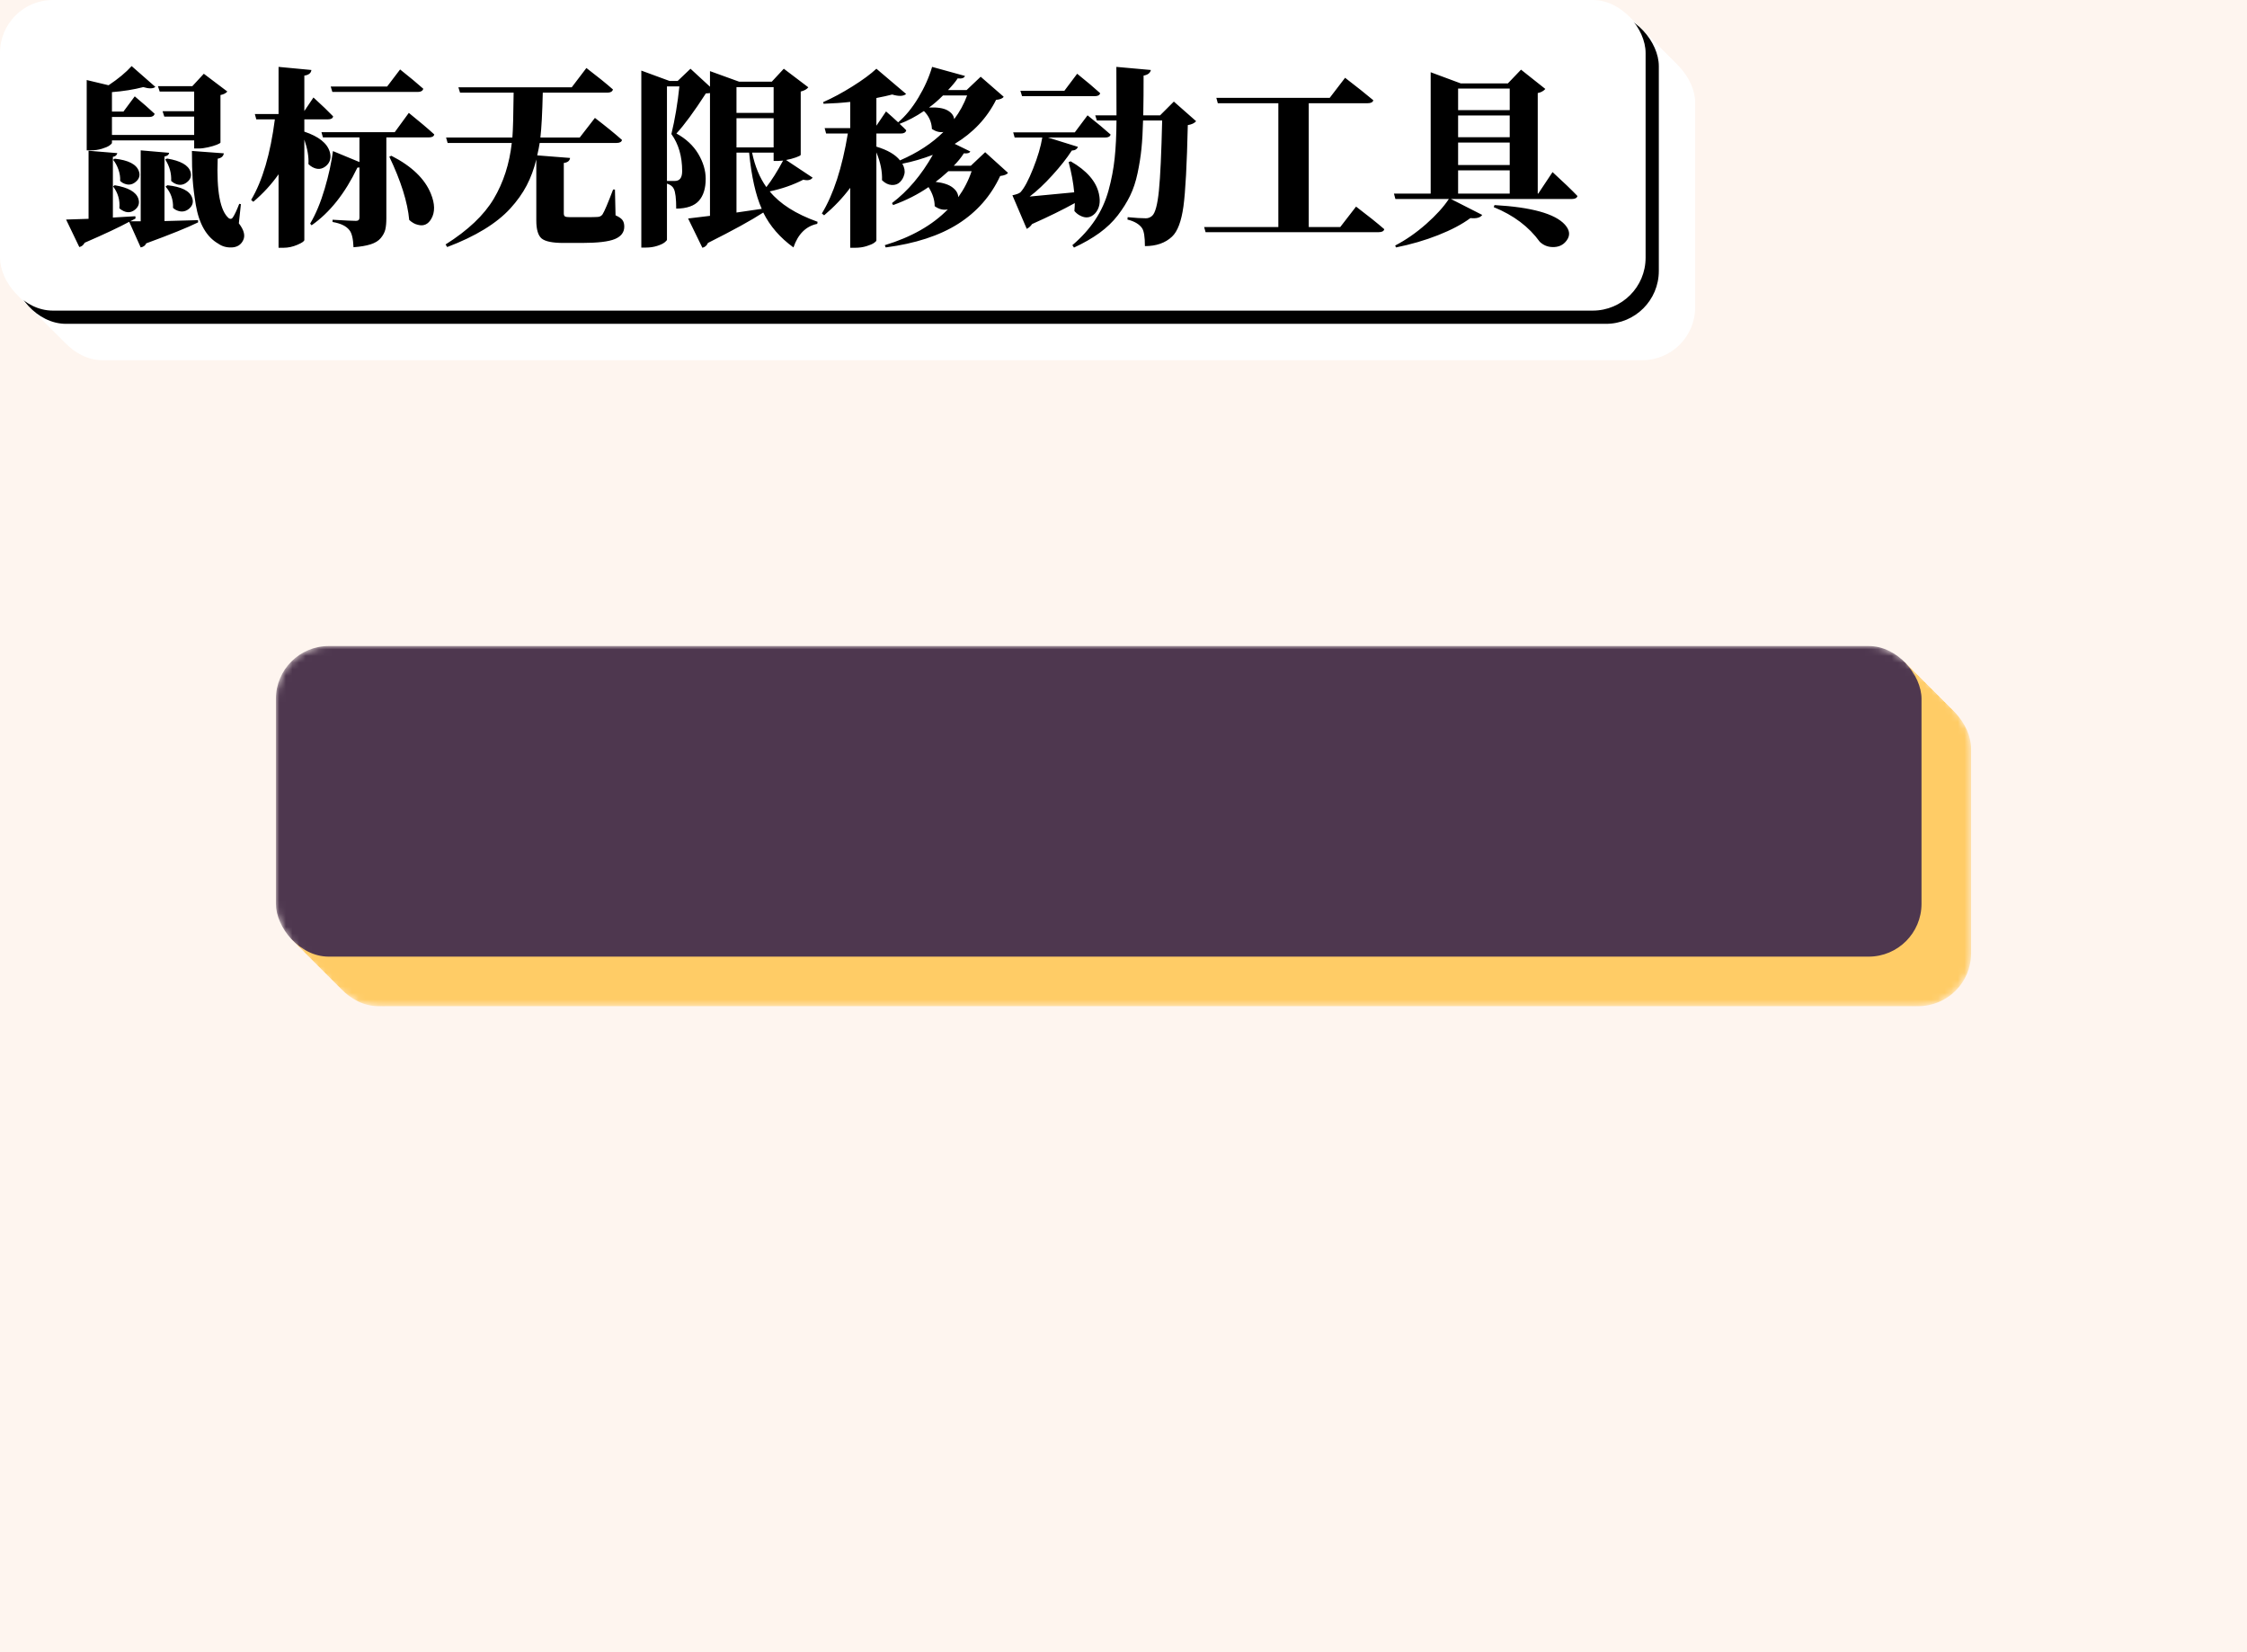 <svg data-v-0dd9719b="" version="1.0" xmlns="http://www.w3.org/2000/svg" xmlns:xlink="http://www.w3.org/1999/xlink" width="680" height="500" viewBox="0 0 340 250" preserveAspectRatio="xMidYMid meet" color-interpolation-filters="sRGB" style=""> <rect data-v-0dd9719b="" x="0" y="0" width="100%" height="100%" fill="#fef5ef" fill-opacity="1" class="background"></rect>  <g data-v-0dd9719b="" fill="#4e374f" class="pmspacesvg" transform="translate(41.75,97.75)"><!----> <g><g mask="url(#dfbdfa5d-d4e0-4fa1-9baf-6de1bb148990)"><g><rect data-gra="graph-name" fill="#FFCC66" x="0.5" y="0.5" width="249" height="47" rx="8" ry="8"></rect><rect data-gra="graph-name" fill="#FFCC66" x="1" y="1" width="249" height="47" rx="8" ry="8"></rect><rect data-gra="graph-name" fill="#FFCC66" x="1.5" y="1.5" width="249" height="47" rx="8" ry="8"></rect><rect data-gra="graph-name" fill="#FFCC66" x="2" y="2" width="249" height="47" rx="8" ry="8"></rect><rect data-gra="graph-name" fill="#FFCC66" x="2.5" y="2.5" width="249" height="47" rx="8" ry="8"></rect><rect data-gra="graph-name" fill="#FFCC66" x="3" y="3" width="249" height="47" rx="8" ry="8"></rect><rect data-gra="graph-name" fill="#FFCC66" x="3.5" y="3.5" width="249" height="47" rx="8" ry="8"></rect><rect data-gra="graph-name" fill="#FFCC66" x="4" y="4" width="249" height="47" rx="8" ry="8"></rect><rect data-gra="graph-name" fill="#FFCC66" x="4.5" y="4.5" width="249" height="47" rx="8" ry="8"></rect><rect data-gra="graph-name" fill="#FFCC66" x="5" y="5" width="249" height="47" rx="8" ry="8"></rect><rect data-gra="graph-name" fill="#FFCC66" x="5.5" y="5.5" width="249" height="47" rx="8" ry="8"></rect><rect data-gra="graph-name" fill="#FFCC66" x="6" y="6" width="249" height="47" rx="8" ry="8"></rect><rect data-gra="graph-name" fill="#FFCC66" x="6.5" y="6.5" width="249" height="47" rx="8" ry="8"></rect><rect data-gra="graph-name" fill="#FFCC66" x="7" y="7" width="249" height="47" rx="8" ry="8"></rect><rect data-gra="graph-name" fill="#FFCC66" x="7.5" y="7.5" width="249" height="47" rx="8" ry="8"></rect><rect data-gra="graph-name" fill="#4e374f" x="0" y="0" width="249" height="47" rx="8" ry="8"></rect></g> <g data-gra="path-name" fill-rule="" class="tp-name" fill="#4e374f" transform="translate(10,10)"><g transform="scale(1)"><g><path d="M20.47-13.5L8.03-13.5 8.03-13.11Q8-12.97 7.65-12.72 7.3-12.47 6.51-12.23 5.73-11.99 4.8-11.99L4.8-11.99 4.21-11.99 4.21-22.63 7.52-21.84Q9.71-23.3 11.01-24.74L11.01-24.74 14.6-21.59Q14.07-21.17 12.77-21.56L12.77-21.56Q10.61-21 8.03-20.8L8.03-20.8 8.03-17.86 9.77-17.86 11.48-20.16Q13.36-18.59 14.49-17.52L14.49-17.52Q14.35-17.04 13.67-17.04L13.67-17.04 8.03-17.04 8.03-14.32 20.47-14.32 20.47-17.1 15.95-17.1 15.69-17.91 20.47-17.91 20.47-20.89 15.25-20.89 14.99-21.7 20.19-21.7 21.93-23.58 25.49-20.89Q25.16-20.5 24.45-20.36L24.45-20.36 24.45-13.17Q24.43-13.06 23.89-12.84 23.36-12.63 22.56-12.45 21.76-12.27 21.17-12.27L21.17-12.27 20.47-12.27 20.47-13.5ZM16.14-6.51L16.14-6.51 16.42-6.71Q19.63-6.37 20.16-4.83L20.16-4.83Q20.52-3.85 19.68-3.14L19.68-3.14Q18.75-2.39 17.6-3.03L17.6-3.03Q17.44-3.14 17.27-3.28L17.27-3.28Q17.35-5.14 16.14-6.51ZM16.09-10.61L16.09-10.61 16.37-10.75Q19.43-10.25 19.91-8.76L19.91-8.76Q20.21-7.81 19.37-7.16L19.37-7.16Q18.45-6.43 17.35-7.08L17.35-7.08Q17.15-7.22 16.99-7.36L16.99-7.36Q17.07-9.1 16.09-10.61ZM8.2-6.54L8.2-6.54 8.45-6.71Q11.51-6.2 12.02-4.69L12.02-4.69Q12.35-3.71 11.54-3.03L11.54-3.03Q10.61-2.27 9.52-2.95L9.52-2.95Q9.32-3.06 9.15-3.23L9.15-3.23Q9.32-5.05 8.2-6.54ZM8.2-10.56L8.2-10.56 8.45-10.73Q11.57-10.39 12.1-8.84L12.1-8.84Q12.44-7.89 11.62-7.22L11.62-7.22Q10.73-6.46 9.6-7.1L9.6-7.1Q9.43-7.22 9.27-7.36L9.27-7.36Q9.32-8.2 9.01-9.08 8.7-9.97 8.2-10.56ZM15.98-11.06L15.98-11.06 15.98-1.29Q17.6-1.32 21.06-1.43L21.06-1.43 21.06-1.09Q18.73 0.06 13.22 2.08L13.22 2.08Q13 2.58 12.38 2.7L12.38 2.7 10.64-1.18Q8.48 0 3.9 1.99L3.9 1.99Q3.62 2.53 3.09 2.64L3.09 2.64 1.09-1.52Q1.63-1.52 4.49-1.63L4.49-1.63 4.49-11.93 8.84-11.57Q8.73-11.09 8.17-11.01L8.17-11.01 8.17-1.82Q8.68-1.85 9.81-1.92 10.95-1.99 11.57-2.02L11.57-2.02 11.6-1.68Q11.37-1.54 10.81-1.26L10.81-1.26 12.38-1.26 12.38-11.99 16.68-11.62Q16.62-11.17 15.98-11.06ZM27.29-3.9L27.54-3.85 27.23-0.95Q28.44 0.62 27.85 1.68L27.85 1.68Q27.35 2.64 26.17 2.7 24.99 2.75 24.12 2.13L24.12 2.13Q22.8 1.38 21.94-0.1 21.09-1.57 20.72-3.73 20.36-5.9 20.24-7.62 20.13-9.35 20.13-11.9L20.13-11.9 24.96-11.54Q24.85-10.87 24.03-10.73L24.03-10.73Q23.75-3.34 25.72-1.71L25.72-1.71Q26.08-1.49 26.31-1.82L26.31-1.82Q26.73-2.44 27.29-3.9L27.29-3.9ZM54.33-20.83L54.33-20.83 41.38-20.83 41.13-21.65 49.67-21.65 51.63-24.23Q53.82-22.49 55.14-21.31L55.14-21.31Q55-20.83 54.33-20.83ZM40.71-16.68L37.14-16.68 37.14-14.82Q40.4-13.73 40.99-11.76L40.99-11.76Q41.36-10.47 40.46-9.66L40.46-9.66Q39.5-8.82 38.35-9.46L38.35-9.46Q38.04-9.63 37.76-9.91L37.76-9.91Q37.87-11.48 37.14-13.62L37.14-13.62 37.14 1.57Q37.14 1.85 36.09 2.3 35.04 2.75 34 2.75L34 2.75 33.24 2.75 33.24-8.37Q31.64-6.09 29.42-4.21L29.42-4.21 29.09-4.49Q31.67-8.84 32.68-16.68L32.68-16.68 29.87-16.68 29.65-17.49 33.24-17.49 33.24-24.62 38.21-24.15Q38.13-23.44 37.14-23.3L37.14-23.3 37.14-17.94 38.52-19.99Q40.43-18.25 41.5-17.13L41.5-17.13Q41.41-16.68 40.71-16.68L40.71-16.68ZM55.98-13.95L55.98-13.95 49.55-13.95 49.55-1.71Q49.55-0.67 49.39 0 49.22 0.67 48.7 1.29 48.18 1.91 47.17 2.23 46.16 2.55 44.58 2.67L44.58 2.67Q44.5 0.7 43.94 0.06L43.94 0.06Q43.24-0.84 41.41-1.15L41.41-1.15 41.41-1.49Q44.3-1.32 44.95-1.32L44.95-1.32Q45.48-1.32 45.48-1.82L45.48-1.82 45.48-9.41Q45.4-9.38 45.17-9.38L45.17-9.38Q42.37-3.54 38.24-0.65L38.24-0.65 38.02-0.9Q39.31-3.09 40.22-6.18 41.13-9.27 41.47-11.88L41.47-11.88 45.48-10.22 45.48-13.95 39.95-13.95 39.73-14.74 50.82-14.74 52.95-17.66Q55.39-15.69 56.8-14.4L56.8-14.4Q56.71-13.95 55.98-13.95ZM50-11.03L50-11.03 50.31-11.17Q54.92-8.82 56.29-5.42L56.29-5.42Q57.22-3.14 56.35-1.63L56.35-1.63Q55.62-0.36 54.3-0.73L54.3-0.73Q53.65-0.87 53.01-1.46L53.01-1.46Q52.64-5.5 50-11.03ZM83.86-6.06L84.14-6.06 84.23-2.16Q84.99-1.82 85.27-1.45 85.55-1.07 85.55-0.45L85.55-0.45Q85.55 0.84 84.13 1.43 82.71 2.02 79.15 2.02L79.15 2.02 76.34 2.02Q73.87 2.02 73.05 1.35 72.24 0.67 72.24-1.38L72.24-1.38 72.24-10.61Q71.71-8.45 70.78-6.67 69.85-4.89 68.3-3.19 66.74-1.49 64.35-0.03 61.96 1.43 58.76 2.64L58.76 2.64 58.51 2.25Q63.59-0.95 65.8-4.66 68-8.37 68.53-13.11L68.53-13.11 58.82-13.11 58.59-13.93 68.62-13.93Q68.76-15.69 68.81-20.72L68.81-20.72 60.7-20.72 60.45-21.53 77.6-21.53 79.82-24.45Q82.35-22.52 83.84-21.2L83.84-21.2Q83.7-20.72 82.99-20.72L82.99-20.72 73.22-20.72Q73.11-16.12 72.86-13.93L72.86-13.93 78.81-13.93 81.11-16.9Q83.7-14.91 85.21-13.56L85.21-13.56Q85.1-13.11 84.37-13.11L84.37-13.11 72.75-13.11Q72.66-12.47 72.38-11.23L72.38-11.23 77.35-10.84Q77.27-10.19 76.4-10.08L76.4-10.08 76.4-2.44Q76.4-2.11 76.58-1.99 76.76-1.88 77.32-1.88L77.32-1.88 79.68-1.88Q81.08-1.88 81.45-1.91L81.45-1.91Q81.98-1.91 82.26-2.3L82.26-2.3Q82.68-2.95 83.86-6.06L83.86-6.06ZM104.44-11.65L102.53-11.65 102.53-2.58Q103.1-2.67 106.35-3.14L106.35-3.14Q104.98-6.2 104.44-11.65L104.44-11.65ZM108.15-17.66L108.15-21.56 102.53-21.56 102.53-17.66 108.15-17.66ZM102.53-12.44L108.15-12.44 108.15-16.85 102.53-16.85 102.53-12.44ZM108.15-10.39L108.15-11.65 104.89-11.65Q105.54-8.54 107.05-6.43L107.05-6.43Q108.26-7.97 109.58-10.44L109.58-10.44Q109.08-10.39 108.85-10.39L108.85-10.39 108.15-10.39ZM92.01-7.36L93.21-7.36Q94.31-7.36 94.31-8.84L94.31-8.84Q94.31-12.19 92.68-14.46L92.68-14.46Q93.49-17.8 93.89-21.67L93.89-21.67 92.01-21.67 92.01-7.36ZM110.03-10.53L110.03-10.53 114.05-7.86Q113.65-7.3 112.64-7.55L112.64-7.55Q110.34-6.37 107.56-5.78L107.56-5.78Q109.86-2.95 114.8-1.18L114.8-1.18 114.75-0.87Q112.19-0.34 111.15 2.7L111.15 2.7Q108.09 0.48 106.58-2.58L106.58-2.58Q103.91-0.84 98.21 2.02L98.21 2.02Q97.96 2.61 97.37 2.75L97.37 2.75 95.21-1.68Q95.71-1.74 98.52-2.08L98.52-2.08 98.52-20.66Q98.18-20.61 97.9-20.61L97.9-20.61Q95.23-16.48 93.44-14.54L93.44-14.54Q95.6-13.36 96.74-11.47 97.87-9.57 97.87-7.69L97.87-7.69Q97.87-5.53 96.85-4.37 95.82-3.2 93.41-3.17L93.41-3.17Q93.41-5.47 93.04-6.18L93.04-6.18Q92.79-6.71 92.01-6.96L92.01-6.96 92.01 1.52Q92.01 1.66 91.65 1.94 91.3 2.22 90.52 2.47 89.73 2.72 88.83 2.72L88.83 2.72 88.13 2.72 88.13-24.06 92.4-22.49 93.63-22.49 95.57-24.34 98.52-21.62 98.52-23.98 102.93-22.38 107.87-22.38 109.69-24.34 113.4-21.53Q113.06-21.09 112.25-20.89L112.25-20.89 112.25-11.31Q112.22-11.17 111.52-10.92 110.82-10.67 110.03-10.53ZM138.11-8.84L138.11-8.84 134.6-8.84Q133.36-7.72 132.66-7.22L132.66-7.22Q134.4-7.02 135.23-6.37 136.06-5.73 136.09-4.91L136.09-4.91Q137.4-6.74 138.11-8.84ZM127.44-14.54L123.7-14.54 123.7-12.55Q126.23-11.79 127.27-10.47L127.27-10.47Q131.28-12.21 133.84-14.77L133.84-14.77Q133.02-14.63 132.1-15.22L132.1-15.22Q132.04-16.79 130.89-17.94L130.89-17.94Q129.04-16.68 127.21-16L127.21-16Q127.94-15.33 128.22-15.02L128.22-15.02Q128.08-14.54 127.44-14.54L127.44-14.54ZM137.43-20.3L137.43-20.3 133.78-20.3Q132.6-19.12 131.65-18.47L131.65-18.47Q133.53-18.56 134.46-18.04 135.38-17.52 135.47-16.71L135.47-16.71Q136.7-18.33 137.43-20.3ZM137.99-9.66L140.16-11.71 143.61-8.59Q143.39-8.23 142.43-8.11L142.43-8.11Q140.32-3.57 136.07-0.87 131.82 1.82 125.11 2.7L125.11 2.7 124.97 2.36Q131 0.53 134.51-3.06L134.51-3.06Q133.5-2.84 132.52-3.54L132.52-3.54Q132.52-4.97 131.59-6.43L131.59-6.43Q129.18-4.77 126.23-3.71L126.23-3.71 126.06-4.01Q129.66-6.74 132.24-11.31L132.24-11.31Q129.91-10.42 127.63-9.97L127.63-9.97Q128.11-9.1 127.93-8.38 127.75-7.66 127.27-7.19 126.79-6.71 126.02-6.75 125.25-6.79 124.55-7.47L124.55-7.47Q124.63-9.43 123.7-11.68L123.7-11.68 123.7 1.63Q123.7 1.77 123.34 2.02 122.97 2.27 122.19 2.51 121.4 2.75 120.5 2.75L120.5 2.75 119.74 2.75 119.74-6.32Q118.03-4.04 115.79-2.16L115.79-2.16 115.45-2.44Q118.09-6.77 119.38-14.54L119.38-14.54 116.09-14.54 115.87-15.36 119.74-15.36 119.74-19.32Q117.98-19.12 115.7-19.04L115.7-19.04 115.65-19.29Q117.75-20.21 120.08-21.67 122.41-23.13 123.7-24.34L123.7-24.34 128.2-20.52Q127.58-19.99 126.09-20.44L126.09-20.44Q125.16-20.19 123.7-19.91L123.7-19.91 123.7-15.72 125.16-17.88Q126.06-17.1 126.99-16.23L126.99-16.23Q128.65-17.63 130.05-19.96 131.45-22.29 132.13-24.62L132.13-24.62 137.1-23.25Q136.93-22.77 136-22.88L136-22.88Q135.55-22.18 134.54-21.11L134.54-21.11 137.35-21.11 139.48-23.13 142.96-20.1Q142.71-19.71 141.81-19.63L141.81-19.63Q139.74-15.5 135.55-12.97L135.55-12.97 137.91-11.82Q137.74-11.46 136.93-11.54L136.93-11.54Q136.37-10.64 135.41-9.66L135.41-9.66 137.99-9.66ZM156.75-20.19L156.75-20.19 145.74-20.19 145.49-21 152.14-21 154.08-23.58Q156.27-21.82 157.56-20.64L157.56-20.64Q157.45-20.19 156.75-20.19ZM152.79-10.22L152.79-10.22 153.1-10.33Q156.75-8.23 157.37-5.42L157.37-5.42Q157.79-3.54 156.78-2.44L156.78-2.44Q155.79-1.43 154.5-2.13L154.5-2.13Q154.05-2.36 153.66-2.81L153.66-2.81Q153.72-3.59 153.72-4.01L153.72-4.01Q151.05-2.53 147.26-0.84L147.26-0.84Q146.92-0.34 146.45-0.11L146.45-0.11 144.28-5.19Q145.21-5.39 145.49-5.64L145.49-5.64Q146.36-6.57 147.41-9.22 148.47-11.88 148.8-13.93L148.8-13.93 144.62-13.93 144.4-14.71 153.72-14.71 155.65-17.29Q157.84-15.55 159.14-14.38L159.14-14.38Q159.02-13.93 158.32-13.93L158.32-13.93 149.67-13.93 154.19-12.52Q154-11.99 153.27-11.96L153.27-11.96Q152.12-10.19 150.33-8.23 148.55-6.26 146.89-5L146.89-5Q147.32-5.03 153.63-5.64L153.63-5.64Q153.44-7.75 152.79-10.22ZM166.63-17.29L168.71-19.37 172.08-16.4Q171.69-15.95 170.82-15.81L170.82-15.81Q170.62-6.91 170.16-3.51 169.69-0.11 168.43 1.07L168.43 1.07Q166.91 2.5 164.33 2.5L164.33 2.5Q164.33 0.45 163.91-0.2L163.91-0.2Q163.29-1.12 161.69-1.52L161.69-1.52 161.72-1.88Q163.46-1.71 164.47-1.71L164.47-1.71Q165-1.71 165.42-2.08L165.42-2.08Q166.13-2.7 166.45-5.91 166.77-9.12 166.94-16.51L166.94-16.51 164.05-16.51Q163.99-14.09 163.81-12.28 163.63-10.47 163.22-8.54 162.81-6.6 162.08-5.11 161.35-3.62 160.23-2.16 159.11-0.7 157.45 0.51 155.79 1.71 153.6 2.72L153.6 2.72 153.35 2.36Q155.43 0.59 156.79-1.45 158.15-3.48 158.83-5.94 159.5-8.39 159.75-10.78 160.01-13.17 160.03-16.51L160.03-16.51 157.06-16.51 156.81-17.29 160.03-17.29Q160.03-18.39 160.02-20.83 160.01-23.28 160.01-24.62L160.01-24.62 165.23-24.15Q165.09-23.47 164.13-23.3L164.13-23.3Q164.13-22.26 164.12-20.27 164.11-18.28 164.08-17.29L164.08-17.29 166.63-17.29ZM189.12-0.39L193.89-0.39 196.28-3.48Q198.98-1.43 200.55-0.06L200.55-0.06Q200.44 0.39 199.71 0.39L199.71 0.39 173.51 0.39 173.29-0.39 184.52-0.39 184.52-19.12 175.36-19.12 175.14-19.93 192.29-19.93 194.62-22.97Q197.29-20.92 198.89-19.57L198.89-19.57Q198.78-19.12 198.02-19.12L198.02-19.12 189.12-19.12 189.12-0.39ZM217.11-3.4L217.11-3.4 217.23-3.71Q225.62-3.23 227.87-0.76L227.87-0.76Q229.02 0.51 228.12 1.68L228.12 1.68Q227.36 2.7 225.96 2.64L225.96 2.64Q224.89 2.61 224.08 1.85L224.08 1.85Q221.61-1.57 217.11-3.4ZM219.53-8.96L211.72-8.96 211.72-5.45 219.53-5.45 219.53-8.96ZM219.53-18.08L219.53-21.34 211.72-21.34 211.72-18.08 219.53-18.08ZM219.53-9.77L219.53-13.17 211.72-13.17 211.72-9.77 219.53-9.77ZM211.72-13.98L219.53-13.98 219.53-17.27 211.72-17.27 211.72-13.98ZM223.77-5.45L223.85-5.45 226.01-8.7Q228.43-6.49 229.78-5.08L229.78-5.08Q229.66-4.63 228.93-4.63L228.93-4.63 210.63-4.63 215.37-2.22Q214.95-1.6 213.58-1.74L213.58-1.74Q211.69-0.34 208.7 0.84 205.71 2.02 202.32 2.7L202.32 2.7 202.2 2.41Q204.62 1.15 206.88-0.84 209.14-2.84 210.32-4.63L210.32-4.63 202.23-4.63 202.01-5.45 207.57-5.45 207.57-23.81 212.12-22.12 219.25-22.12 221.24-24.2 224.92-21.28Q224.5-20.8 223.77-20.66L223.77-20.66 223.77-5.45Z" transform="translate(-1.09, 24.74)"></path></g> <!----> <!----> <!----> <!----> <!----> <!----> <!----></g></g></g> <!----></g></g><mask id="dfbdfa5d-d4e0-4fa1-9baf-6de1bb148990"><g><g fill="#ffffff"><rect data-gra="graph-name" x="0.5" y="0.5" width="249" height="47" rx="8" ry="8"></rect><rect data-gra="graph-name" x="1" y="1" width="249" height="47" rx="8" ry="8"></rect><rect data-gra="graph-name" x="1.5" y="1.5" width="249" height="47" rx="8" ry="8"></rect><rect data-gra="graph-name" x="2" y="2" width="249" height="47" rx="8" ry="8"></rect><rect data-gra="graph-name" x="2.5" y="2.5" width="249" height="47" rx="8" ry="8"></rect><rect data-gra="graph-name" x="3" y="3" width="249" height="47" rx="8" ry="8"></rect><rect data-gra="graph-name" x="3.5" y="3.5" width="249" height="47" rx="8" ry="8"></rect><rect data-gra="graph-name" x="4" y="4" width="249" height="47" rx="8" ry="8"></rect><rect data-gra="graph-name" x="4.5" y="4.5" width="249" height="47" rx="8" ry="8"></rect><rect data-gra="graph-name" x="5" y="5" width="249" height="47" rx="8" ry="8"></rect><rect data-gra="graph-name" x="5.5" y="5.5" width="249" height="47" rx="8" ry="8"></rect><rect data-gra="graph-name" x="6" y="6" width="249" height="47" rx="8" ry="8"></rect><rect data-gra="graph-name" x="6.5" y="6.5" width="249" height="47" rx="8" ry="8"></rect><rect data-gra="graph-name" x="7" y="7" width="249" height="47" rx="8" ry="8"></rect><rect data-gra="graph-name" x="7.5" y="7.5" width="249" height="47" rx="8" ry="8"></rect><rect data-gra="graph-name" fill="#000000" x="2" y="2" width="249" height="47" rx="8" ry="8"></rect><rect data-gra="graph-name" x="0" y="0" width="249" height="47" rx="8" ry="8"></rect></g> <g data-gra="path-name" fill-rule="" class="tp-name" transform="translate(10,10)"><g transform="scale(1)"><g><path d="M20.47-13.5L8.03-13.5 8.03-13.11Q8-12.97 7.65-12.72 7.3-12.47 6.51-12.23 5.73-11.99 4.8-11.99L4.8-11.99 4.21-11.99 4.21-22.63 7.52-21.84Q9.71-23.3 11.01-24.74L11.01-24.74 14.6-21.59Q14.07-21.17 12.77-21.56L12.77-21.56Q10.61-21 8.03-20.8L8.03-20.8 8.03-17.86 9.77-17.86 11.48-20.16Q13.36-18.59 14.49-17.52L14.49-17.52Q14.35-17.04 13.67-17.04L13.67-17.04 8.03-17.04 8.03-14.32 20.47-14.32 20.47-17.1 15.95-17.1 15.69-17.91 20.47-17.91 20.47-20.89 15.25-20.89 14.99-21.7 20.19-21.7 21.93-23.58 25.49-20.89Q25.16-20.5 24.45-20.36L24.45-20.36 24.45-13.17Q24.43-13.06 23.89-12.84 23.36-12.63 22.56-12.45 21.76-12.27 21.17-12.27L21.17-12.27 20.47-12.27 20.47-13.5ZM16.14-6.51L16.14-6.51 16.42-6.71Q19.63-6.37 20.16-4.83L20.16-4.83Q20.52-3.85 19.68-3.14L19.68-3.14Q18.75-2.39 17.6-3.03L17.6-3.03Q17.44-3.14 17.27-3.28L17.27-3.28Q17.35-5.14 16.14-6.51ZM16.09-10.61L16.09-10.61 16.37-10.75Q19.43-10.25 19.91-8.76L19.91-8.76Q20.21-7.81 19.37-7.16L19.37-7.16Q18.45-6.43 17.35-7.08L17.35-7.08Q17.15-7.22 16.99-7.36L16.99-7.36Q17.07-9.1 16.09-10.61ZM8.2-6.54L8.2-6.54 8.45-6.71Q11.51-6.2 12.02-4.69L12.02-4.69Q12.35-3.71 11.54-3.03L11.54-3.03Q10.61-2.27 9.52-2.95L9.52-2.95Q9.32-3.06 9.15-3.23L9.15-3.23Q9.32-5.05 8.2-6.54ZM8.2-10.56L8.2-10.56 8.45-10.73Q11.57-10.39 12.1-8.84L12.1-8.84Q12.44-7.89 11.62-7.22L11.62-7.22Q10.73-6.46 9.6-7.1L9.6-7.1Q9.43-7.22 9.27-7.36L9.27-7.36Q9.32-8.2 9.01-9.08 8.7-9.97 8.2-10.56ZM15.98-11.06L15.98-11.06 15.98-1.29Q17.6-1.32 21.06-1.43L21.06-1.43 21.06-1.09Q18.73 0.06 13.22 2.08L13.22 2.08Q13 2.58 12.38 2.7L12.38 2.7 10.64-1.18Q8.48 0 3.9 1.99L3.9 1.99Q3.62 2.53 3.09 2.64L3.09 2.64 1.09-1.52Q1.63-1.52 4.49-1.63L4.49-1.63 4.49-11.93 8.84-11.57Q8.73-11.09 8.17-11.01L8.17-11.01 8.17-1.82Q8.68-1.85 9.81-1.92 10.95-1.99 11.57-2.02L11.57-2.02 11.6-1.68Q11.37-1.54 10.81-1.26L10.81-1.26 12.38-1.26 12.38-11.99 16.68-11.62Q16.62-11.17 15.98-11.06ZM27.29-3.9L27.54-3.85 27.23-0.95Q28.44 0.62 27.85 1.68L27.85 1.68Q27.35 2.64 26.17 2.7 24.99 2.75 24.12 2.13L24.12 2.13Q22.8 1.38 21.94-0.1 21.09-1.57 20.72-3.73 20.36-5.9 20.24-7.62 20.13-9.35 20.13-11.9L20.13-11.9 24.96-11.54Q24.85-10.87 24.03-10.73L24.03-10.73Q23.75-3.34 25.72-1.71L25.72-1.71Q26.08-1.49 26.31-1.82L26.31-1.82Q26.73-2.44 27.29-3.9L27.29-3.9ZM54.33-20.83L54.33-20.83 41.38-20.83 41.13-21.65 49.67-21.65 51.63-24.23Q53.82-22.49 55.14-21.31L55.14-21.31Q55-20.83 54.33-20.83ZM40.71-16.68L37.14-16.68 37.14-14.82Q40.4-13.73 40.99-11.76L40.99-11.76Q41.36-10.47 40.46-9.66L40.46-9.66Q39.5-8.82 38.35-9.46L38.35-9.46Q38.04-9.63 37.76-9.91L37.76-9.91Q37.87-11.48 37.14-13.62L37.14-13.62 37.14 1.57Q37.14 1.85 36.09 2.3 35.04 2.75 34 2.75L34 2.75 33.24 2.75 33.24-8.37Q31.64-6.09 29.42-4.21L29.42-4.21 29.09-4.49Q31.67-8.84 32.68-16.68L32.68-16.68 29.87-16.68 29.65-17.49 33.24-17.49 33.24-24.62 38.21-24.15Q38.13-23.44 37.14-23.3L37.14-23.3 37.14-17.94 38.52-19.99Q40.43-18.25 41.5-17.13L41.5-17.13Q41.41-16.68 40.71-16.68L40.71-16.68ZM55.98-13.95L55.98-13.95 49.55-13.95 49.55-1.71Q49.55-0.67 49.39 0 49.22 0.67 48.7 1.29 48.18 1.91 47.17 2.23 46.16 2.55 44.58 2.67L44.58 2.67Q44.5 0.7 43.94 0.06L43.94 0.06Q43.24-0.84 41.41-1.15L41.41-1.15 41.41-1.49Q44.3-1.32 44.95-1.32L44.95-1.32Q45.48-1.32 45.48-1.82L45.48-1.82 45.48-9.41Q45.4-9.38 45.17-9.38L45.17-9.38Q42.37-3.54 38.24-0.65L38.24-0.65 38.02-0.9Q39.31-3.09 40.22-6.18 41.13-9.27 41.47-11.88L41.47-11.88 45.48-10.22 45.48-13.95 39.95-13.95 39.73-14.74 50.82-14.74 52.95-17.66Q55.39-15.69 56.8-14.4L56.8-14.4Q56.71-13.95 55.98-13.95ZM50-11.03L50-11.03 50.31-11.17Q54.92-8.82 56.29-5.42L56.29-5.42Q57.22-3.14 56.35-1.63L56.35-1.63Q55.62-0.36 54.3-0.73L54.3-0.73Q53.65-0.87 53.01-1.46L53.01-1.46Q52.64-5.5 50-11.03ZM83.86-6.06L84.14-6.06 84.23-2.16Q84.99-1.82 85.27-1.45 85.55-1.07 85.55-0.45L85.55-0.45Q85.55 0.84 84.13 1.43 82.71 2.02 79.15 2.02L79.15 2.02 76.34 2.02Q73.87 2.02 73.05 1.35 72.24 0.67 72.24-1.38L72.24-1.38 72.24-10.61Q71.71-8.45 70.78-6.67 69.85-4.89 68.3-3.19 66.74-1.49 64.35-0.03 61.96 1.43 58.76 2.64L58.76 2.64 58.51 2.25Q63.59-0.95 65.8-4.66 68-8.37 68.53-13.11L68.53-13.11 58.82-13.11 58.59-13.93 68.62-13.93Q68.76-15.69 68.81-20.72L68.81-20.72 60.7-20.72 60.45-21.53 77.6-21.53 79.82-24.45Q82.35-22.52 83.84-21.2L83.84-21.2Q83.7-20.72 82.99-20.72L82.99-20.72 73.22-20.72Q73.11-16.12 72.86-13.93L72.86-13.93 78.81-13.93 81.11-16.9Q83.7-14.91 85.21-13.56L85.21-13.56Q85.1-13.11 84.37-13.11L84.37-13.11 72.75-13.11Q72.66-12.47 72.38-11.23L72.38-11.23 77.35-10.84Q77.27-10.19 76.4-10.08L76.4-10.08 76.4-2.44Q76.4-2.11 76.58-1.99 76.76-1.88 77.32-1.88L77.32-1.88 79.68-1.88Q81.08-1.88 81.45-1.91L81.45-1.91Q81.98-1.91 82.26-2.3L82.26-2.3Q82.68-2.95 83.86-6.06L83.86-6.06ZM104.44-11.65L102.53-11.65 102.53-2.58Q103.1-2.67 106.35-3.14L106.35-3.14Q104.98-6.2 104.44-11.65L104.44-11.65ZM108.15-17.66L108.15-21.56 102.53-21.56 102.53-17.66 108.15-17.66ZM102.53-12.44L108.15-12.44 108.15-16.85 102.53-16.85 102.53-12.44ZM108.15-10.39L108.15-11.65 104.89-11.65Q105.54-8.54 107.05-6.43L107.05-6.43Q108.26-7.97 109.58-10.44L109.58-10.44Q109.08-10.39 108.85-10.39L108.85-10.39 108.15-10.39ZM92.01-7.36L93.21-7.36Q94.31-7.36 94.31-8.84L94.31-8.84Q94.31-12.19 92.68-14.46L92.68-14.46Q93.49-17.8 93.89-21.67L93.89-21.67 92.01-21.67 92.01-7.36ZM110.03-10.53L110.03-10.53 114.05-7.86Q113.65-7.3 112.64-7.55L112.64-7.55Q110.34-6.37 107.56-5.78L107.56-5.78Q109.86-2.95 114.8-1.18L114.8-1.18 114.75-0.87Q112.19-0.34 111.15 2.7L111.15 2.7Q108.09 0.48 106.58-2.58L106.58-2.58Q103.91-0.84 98.21 2.02L98.21 2.02Q97.96 2.61 97.37 2.75L97.37 2.75 95.21-1.68Q95.71-1.74 98.52-2.08L98.52-2.08 98.52-20.66Q98.18-20.61 97.9-20.61L97.9-20.61Q95.23-16.48 93.44-14.54L93.44-14.54Q95.6-13.36 96.74-11.47 97.87-9.57 97.87-7.69L97.87-7.69Q97.87-5.53 96.85-4.37 95.82-3.2 93.41-3.17L93.41-3.17Q93.41-5.47 93.04-6.18L93.04-6.18Q92.79-6.71 92.01-6.96L92.01-6.96 92.01 1.52Q92.01 1.66 91.65 1.94 91.3 2.22 90.52 2.47 89.73 2.72 88.83 2.72L88.83 2.72 88.13 2.72 88.13-24.06 92.4-22.49 93.63-22.49 95.57-24.34 98.52-21.62 98.52-23.98 102.93-22.38 107.87-22.38 109.69-24.34 113.4-21.53Q113.06-21.09 112.25-20.89L112.25-20.89 112.25-11.31Q112.22-11.17 111.52-10.92 110.82-10.67 110.03-10.53ZM138.11-8.84L138.11-8.84 134.6-8.84Q133.36-7.72 132.66-7.22L132.66-7.22Q134.4-7.02 135.23-6.37 136.06-5.73 136.09-4.91L136.09-4.91Q137.4-6.74 138.11-8.84ZM127.44-14.54L123.7-14.54 123.7-12.55Q126.23-11.79 127.27-10.47L127.27-10.47Q131.28-12.21 133.84-14.77L133.84-14.77Q133.02-14.63 132.1-15.22L132.1-15.22Q132.04-16.79 130.89-17.94L130.89-17.94Q129.04-16.68 127.21-16L127.21-16Q127.94-15.33 128.22-15.02L128.22-15.02Q128.08-14.54 127.44-14.54L127.44-14.54ZM137.43-20.3L137.43-20.3 133.78-20.3Q132.6-19.12 131.65-18.47L131.65-18.47Q133.53-18.56 134.46-18.04 135.38-17.52 135.47-16.71L135.47-16.71Q136.7-18.33 137.43-20.3ZM137.99-9.66L140.16-11.71 143.61-8.59Q143.39-8.23 142.43-8.11L142.43-8.11Q140.32-3.57 136.07-0.87 131.82 1.82 125.11 2.7L125.11 2.7 124.97 2.36Q131 0.53 134.51-3.06L134.51-3.06Q133.5-2.84 132.52-3.54L132.52-3.54Q132.52-4.97 131.59-6.43L131.59-6.43Q129.18-4.77 126.23-3.71L126.23-3.71 126.06-4.01Q129.66-6.74 132.24-11.31L132.24-11.31Q129.91-10.42 127.63-9.97L127.63-9.97Q128.11-9.1 127.93-8.38 127.75-7.66 127.27-7.19 126.79-6.71 126.02-6.75 125.25-6.79 124.55-7.47L124.55-7.47Q124.63-9.43 123.7-11.68L123.7-11.68 123.7 1.63Q123.7 1.77 123.34 2.02 122.97 2.27 122.19 2.51 121.4 2.75 120.5 2.75L120.5 2.75 119.74 2.75 119.74-6.32Q118.03-4.04 115.79-2.16L115.79-2.16 115.45-2.44Q118.09-6.77 119.38-14.54L119.38-14.54 116.09-14.54 115.87-15.36 119.74-15.36 119.74-19.32Q117.98-19.12 115.7-19.04L115.7-19.04 115.65-19.29Q117.75-20.21 120.08-21.67 122.41-23.13 123.7-24.34L123.7-24.34 128.2-20.52Q127.58-19.99 126.09-20.44L126.09-20.44Q125.16-20.19 123.7-19.91L123.7-19.91 123.7-15.72 125.16-17.88Q126.06-17.1 126.99-16.23L126.99-16.23Q128.65-17.63 130.05-19.96 131.45-22.29 132.13-24.62L132.13-24.62 137.1-23.25Q136.93-22.77 136-22.88L136-22.88Q135.55-22.18 134.54-21.11L134.54-21.11 137.35-21.11 139.48-23.13 142.96-20.1Q142.71-19.71 141.81-19.63L141.81-19.63Q139.74-15.5 135.55-12.97L135.55-12.97 137.91-11.82Q137.74-11.46 136.93-11.54L136.93-11.54Q136.37-10.64 135.41-9.66L135.41-9.66 137.99-9.66ZM156.75-20.19L156.75-20.19 145.74-20.19 145.49-21 152.14-21 154.08-23.58Q156.27-21.82 157.56-20.64L157.56-20.64Q157.45-20.19 156.75-20.19ZM152.79-10.22L152.79-10.22 153.1-10.33Q156.75-8.23 157.37-5.42L157.37-5.42Q157.79-3.54 156.78-2.44L156.78-2.44Q155.79-1.43 154.5-2.13L154.5-2.13Q154.05-2.36 153.66-2.81L153.66-2.81Q153.72-3.59 153.72-4.01L153.72-4.01Q151.05-2.53 147.26-0.84L147.26-0.84Q146.92-0.34 146.45-0.11L146.45-0.11 144.28-5.19Q145.21-5.39 145.49-5.64L145.49-5.64Q146.36-6.57 147.41-9.22 148.47-11.88 148.8-13.93L148.8-13.93 144.62-13.93 144.4-14.71 153.72-14.71 155.65-17.29Q157.84-15.55 159.14-14.38L159.14-14.38Q159.02-13.93 158.32-13.93L158.32-13.93 149.67-13.93 154.19-12.52Q154-11.99 153.27-11.96L153.27-11.96Q152.12-10.19 150.33-8.23 148.55-6.26 146.89-5L146.89-5Q147.32-5.03 153.63-5.64L153.63-5.64Q153.44-7.75 152.79-10.22ZM166.63-17.29L168.71-19.37 172.08-16.4Q171.69-15.95 170.82-15.81L170.82-15.81Q170.62-6.91 170.16-3.51 169.69-0.11 168.43 1.07L168.43 1.07Q166.91 2.5 164.33 2.5L164.33 2.5Q164.33 0.45 163.91-0.2L163.91-0.2Q163.29-1.12 161.69-1.52L161.69-1.52 161.72-1.88Q163.46-1.71 164.47-1.71L164.47-1.71Q165-1.71 165.42-2.08L165.42-2.08Q166.13-2.7 166.45-5.91 166.77-9.12 166.94-16.51L166.94-16.51 164.05-16.51Q163.99-14.09 163.81-12.28 163.63-10.47 163.22-8.54 162.81-6.6 162.08-5.11 161.35-3.62 160.23-2.16 159.11-0.7 157.45 0.51 155.79 1.71 153.6 2.72L153.6 2.72 153.35 2.36Q155.43 0.59 156.79-1.45 158.15-3.48 158.83-5.94 159.5-8.39 159.75-10.78 160.01-13.17 160.03-16.51L160.03-16.51 157.06-16.51 156.81-17.29 160.03-17.29Q160.03-18.39 160.02-20.83 160.01-23.28 160.01-24.62L160.01-24.62 165.23-24.15Q165.09-23.47 164.13-23.3L164.13-23.3Q164.13-22.26 164.12-20.27 164.11-18.28 164.08-17.29L164.08-17.29 166.63-17.29ZM189.12-0.39L193.89-0.39 196.28-3.48Q198.98-1.43 200.55-0.06L200.55-0.06Q200.44 0.39 199.71 0.39L199.71 0.39 173.51 0.39 173.29-0.39 184.52-0.39 184.52-19.12 175.36-19.12 175.14-19.93 192.29-19.93 194.62-22.97Q197.29-20.92 198.89-19.57L198.89-19.57Q198.78-19.12 198.02-19.12L198.02-19.12 189.12-19.12 189.12-0.39ZM217.11-3.4L217.11-3.4 217.23-3.71Q225.62-3.23 227.87-0.76L227.87-0.76Q229.02 0.51 228.12 1.68L228.12 1.68Q227.36 2.7 225.96 2.64L225.96 2.64Q224.89 2.61 224.08 1.85L224.08 1.85Q221.61-1.57 217.11-3.4ZM219.53-8.96L211.72-8.96 211.72-5.45 219.53-5.45 219.53-8.96ZM219.53-18.08L219.53-21.34 211.72-21.34 211.72-18.08 219.53-18.08ZM219.53-9.77L219.53-13.17 211.72-13.17 211.72-9.77 219.53-9.77ZM211.72-13.98L219.53-13.98 219.53-17.27 211.72-17.27 211.72-13.98ZM223.77-5.45L223.85-5.45 226.01-8.7Q228.43-6.49 229.78-5.08L229.78-5.08Q229.66-4.63 228.93-4.63L228.93-4.63 210.63-4.63 215.37-2.22Q214.95-1.6 213.58-1.74L213.58-1.74Q211.69-0.34 208.7 0.84 205.71 2.02 202.32 2.7L202.32 2.7 202.2 2.41Q204.62 1.15 206.88-0.84 209.14-2.84 210.32-4.63L210.32-4.63 202.23-4.63 202.01-5.45 207.57-5.45 207.57-23.81 212.12-22.12 219.25-22.12 221.24-24.2 224.92-21.28Q224.5-20.8 223.77-20.66L223.77-20.66 223.77-5.45Z" transform="translate(-1.09, 24.74)"></path></g> <!----> <!----> <!----> <!----> <!----> <!----> <!----></g></g></g></mask><defs v-gra="od"></defs></svg>